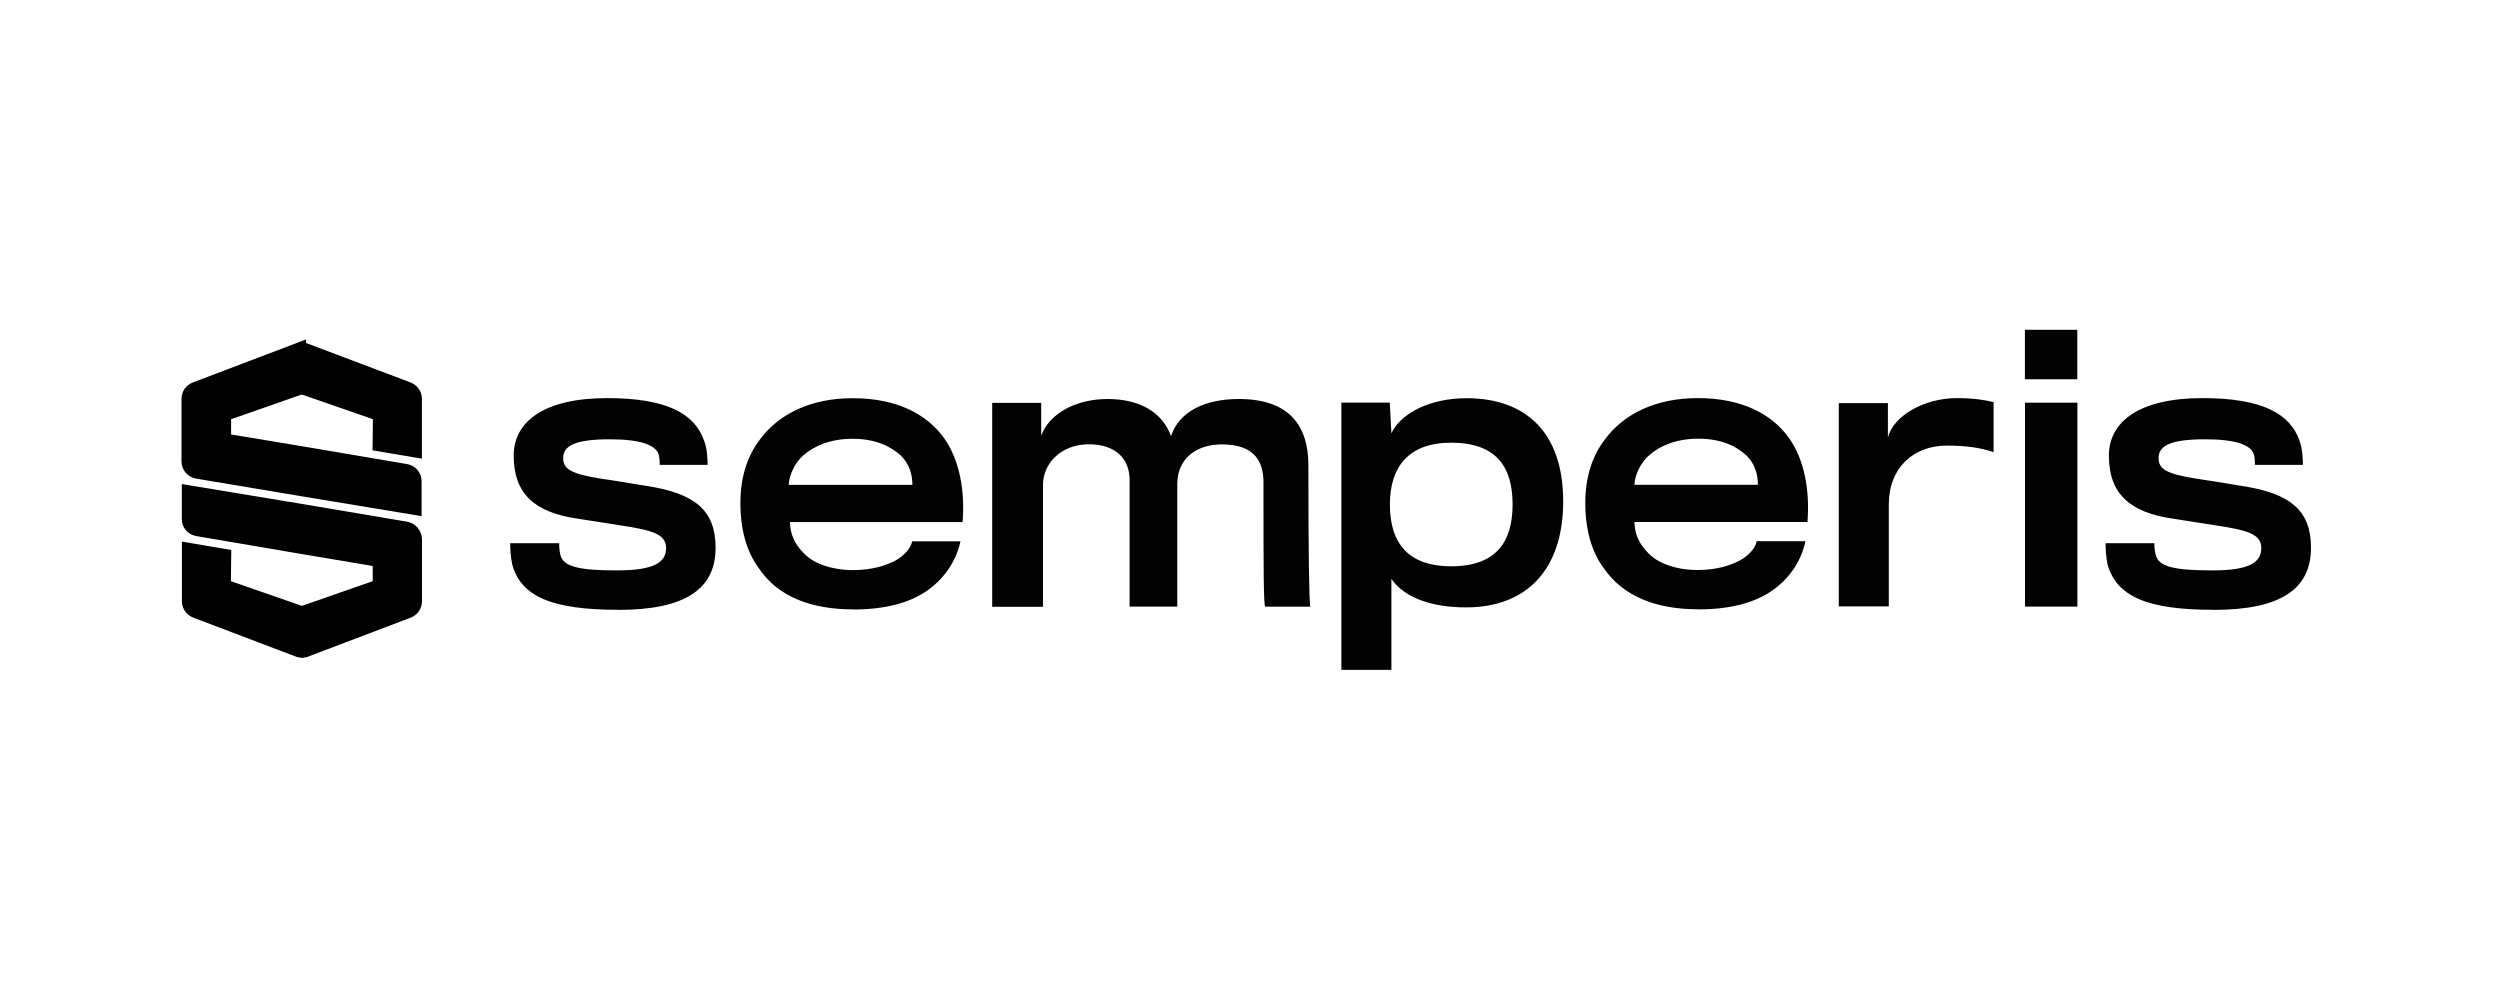 <?xml version="1.0" encoding="UTF-8"?><svg id="Layer_1" xmlns="http://www.w3.org/2000/svg" viewBox="0 0 250 100"><defs><style>.cls-1{fill:#010201;}.cls-2{stroke:#000;stroke-miterlimit:10;stroke-width:1.5px;}</style></defs><g><path class="cls-2" d="M18.93,51.91c0,.48,.34,.88,.83,.96l10.45,1.78,7.32,1.23c.27,.06,.49,.3,.49,.58v1.78c0,.23-.15,.46-.4,.55l-7.17,2.5-.24,.04-.28-.04-7.2-2.5c-.24-.1-.39-.32-.39-.55l.03-2.61-3.43-.58v5.08c0,.4,.25,.78,.65,.93l10.32,3.92,.3,.05,.28-.05,10.32-3.92c.39-.15,.64-.53,.64-.93v-6.24c-.04-.5-.4-.9-.86-.98l-10.42-1.76-11.24-1.86v2.61Z"/><path class="cls-2" d="M29.86,35.03l-10.32,3.92c-.39,.15-.64,.52-.64,.92v6.27c0,.49,.34,.89,.83,.98l10.44,1.75,11.24,1.86v-2.6c0-.49-.33-.88-.82-.98l-10.42-1.77-7.32-1.22c-.28-.06-.49-.31-.49-.59v-1.77c0-.24,.15-.45,.4-.55l7.14-2.5,.27-.04,.28,.04,7.2,2.5c.24,.1,.39,.31,.39,.55l-.03,2.6,3.43,.58v-5.11c0-.4-.25-.76-.64-.92l-10.38-3.92-.28-.06-.28,.06Z"/></g><path class="cls-1" d="M207.74,40.27h-5.24v20.39h5.24v-20.39Zm13.61,20.72c6.78,0,9.75-2.12,9.75-6.22,0-3.7-2.03-5.44-6.94-6.18-.94-.16-3.66-.61-4.44-.71-3.13-.49-3.86-.98-3.86-2.08,0-1.18,1.09-1.87,4.64-1.87,3.17,0,4.38,.59,4.79,1.28,.2,.35,.2,.94,.2,1.28h4.8c0-.55-.05-1.69-.34-2.42-.94-2.72-3.77-4.26-9.71-4.26-6.27,0-9.35,2.33-9.35,5.75,0,3.76,2.03,5.7,6.49,6.32,.73,.11,3.54,.56,4.15,.65,3.26,.49,4.6,.89,4.6,2.28,0,1.45-1.23,2.23-4.88,2.23s-5.31-.33-5.65-1.47c-.16-.52-.16-.96-.16-1.25h-4.88c0,.65,.04,1.25,.18,2.07,.9,3.28,4.02,4.59,10.6,4.59m-13.61-28h-5.24v4.95h5.24v-4.95Zm-18.85,27.66v-10.19c0-3.72,2.52-5.89,5.8-5.89,1.96,0,3.34,.21,4.68,.65v-5c-.82-.2-1.96-.4-3.7-.4-3.17,0-6.34,1.74-6.87,3.96v-3.46h-4.91v20.33h5Zm-13.08-12.16h-12.36c.04-.99,.65-2.27,1.5-2.97,1.07-.95,2.72-1.64,4.88-1.64,2.39,0,3.86,.79,4.84,1.69,.84,.84,1.13,1.88,1.13,2.92m-5.98,12.46c3.28,0,5.69-.69,7.39-1.87,1.87-1.29,2.97-3.12,3.34-4.95h-4.88c-.04,.49-.6,1.34-1.7,1.94-.94,.49-2.32,.94-4.19,.94-2.19,0-4.02-.69-4.95-1.7-.94-.94-1.34-1.92-1.38-3.1h17.31c.24-3.13-.29-6.19-1.83-8.37-1.71-2.43-4.75-4.02-9.14-4.02-4.15,0-7.39,1.54-9.31,4.16-1.25,1.63-1.94,3.76-1.94,6.32,0,2.72,.65,4.91,1.83,6.5,1.99,2.92,5.36,4.14,9.46,4.14m-24.7-4.3c-4.1,0-6.13-2.11-6.13-6.18,0-3.72,1.83-6.18,6.13-6.18,4.55,0,6.14,2.46,6.14,6.18s-1.63,6.18-6.14,6.18m-5.98,10.36v-9.1c1.38,1.96,4.15,2.85,7.47,2.85,5.98,0,9.71-3.7,9.71-10.61s-3.77-10.31-9.66-10.31c-3.57,0-6.54,1.44-7.52,3.51l-.16-3.07h-4.84v26.73h5Zm-34.84-6.34v-12.16c0-2.13,1.78-4.06,4.61-4.06,2.56,0,4.05,1.38,4.05,3.56v12.67h4.77v-12.26c0-2.58,1.96-3.96,4.44-3.96,3.42,0,4.18,1.83,4.18,3.86v1.69c0,6.29,0,10.68,.18,10.68h4.51c-.13-.2-.2-5.64-.2-14.15,0-3.86-1.83-6.62-6.96-6.62-3.37,0-5.96,1.24-6.78,3.71-.89-2.48-3.27-3.71-6.34-3.71s-5.79,1.38-6.64,3.66v-3.27h-4.9v20.39h5.1Zm-13.06-12.16h-12.37c.04-.99,.65-2.27,1.48-2.97,1.1-.95,2.72-1.64,4.9-1.64,2.38,0,3.86,.79,4.85,1.69,.84,.84,1.14,1.88,1.14,2.92m-5.93,12.46c3.26,0,5.69-.69,7.38-1.87,1.87-1.29,2.96-3.12,3.36-4.95h-4.84c-.06,.49-.6,1.34-1.69,1.94-.95,.49-2.33,.94-4.2,.94-2.19,0-4.02-.69-4.95-1.7-.94-.94-1.34-1.92-1.38-3.1h17.27c.25-3.13-.3-6.19-1.83-8.37-1.73-2.43-4.75-4.02-9.16-4.02-4.15,0-7.38,1.54-9.3,4.16-1.24,1.63-1.93,3.76-1.93,6.32,0,2.72,.65,4.91,1.83,6.5,1.93,2.92,5.34,4.14,9.46,4.14m-23.51,.05c6.77,0,9.74-2.12,9.74-6.22,0-3.7-2.02-5.44-6.93-6.18-.94-.16-3.66-.61-4.45-.71-3.11-.49-3.86-.98-3.86-2.08,0-1.18,1.1-1.87,4.65-1.87,3.17,0,4.36,.59,4.8,1.28,.2,.35,.2,.94,.2,1.28h4.79c0-.55-.04-1.69-.35-2.42-.94-2.72-3.76-4.26-9.69-4.26-6.28,0-9.35,2.33-9.35,5.75,0,3.76,2.02,5.7,6.48,6.32,.74,.11,3.56,.56,4.15,.65,3.27,.49,4.61,.89,4.61,2.28,0,1.45-1.24,2.23-4.9,2.23s-5.3-.33-5.65-1.47c-.14-.52-.14-.96-.14-1.25h-4.9c0,.65,.04,1.25,.19,2.07,.85,3.28,4.02,4.59,10.6,4.59"/></svg>